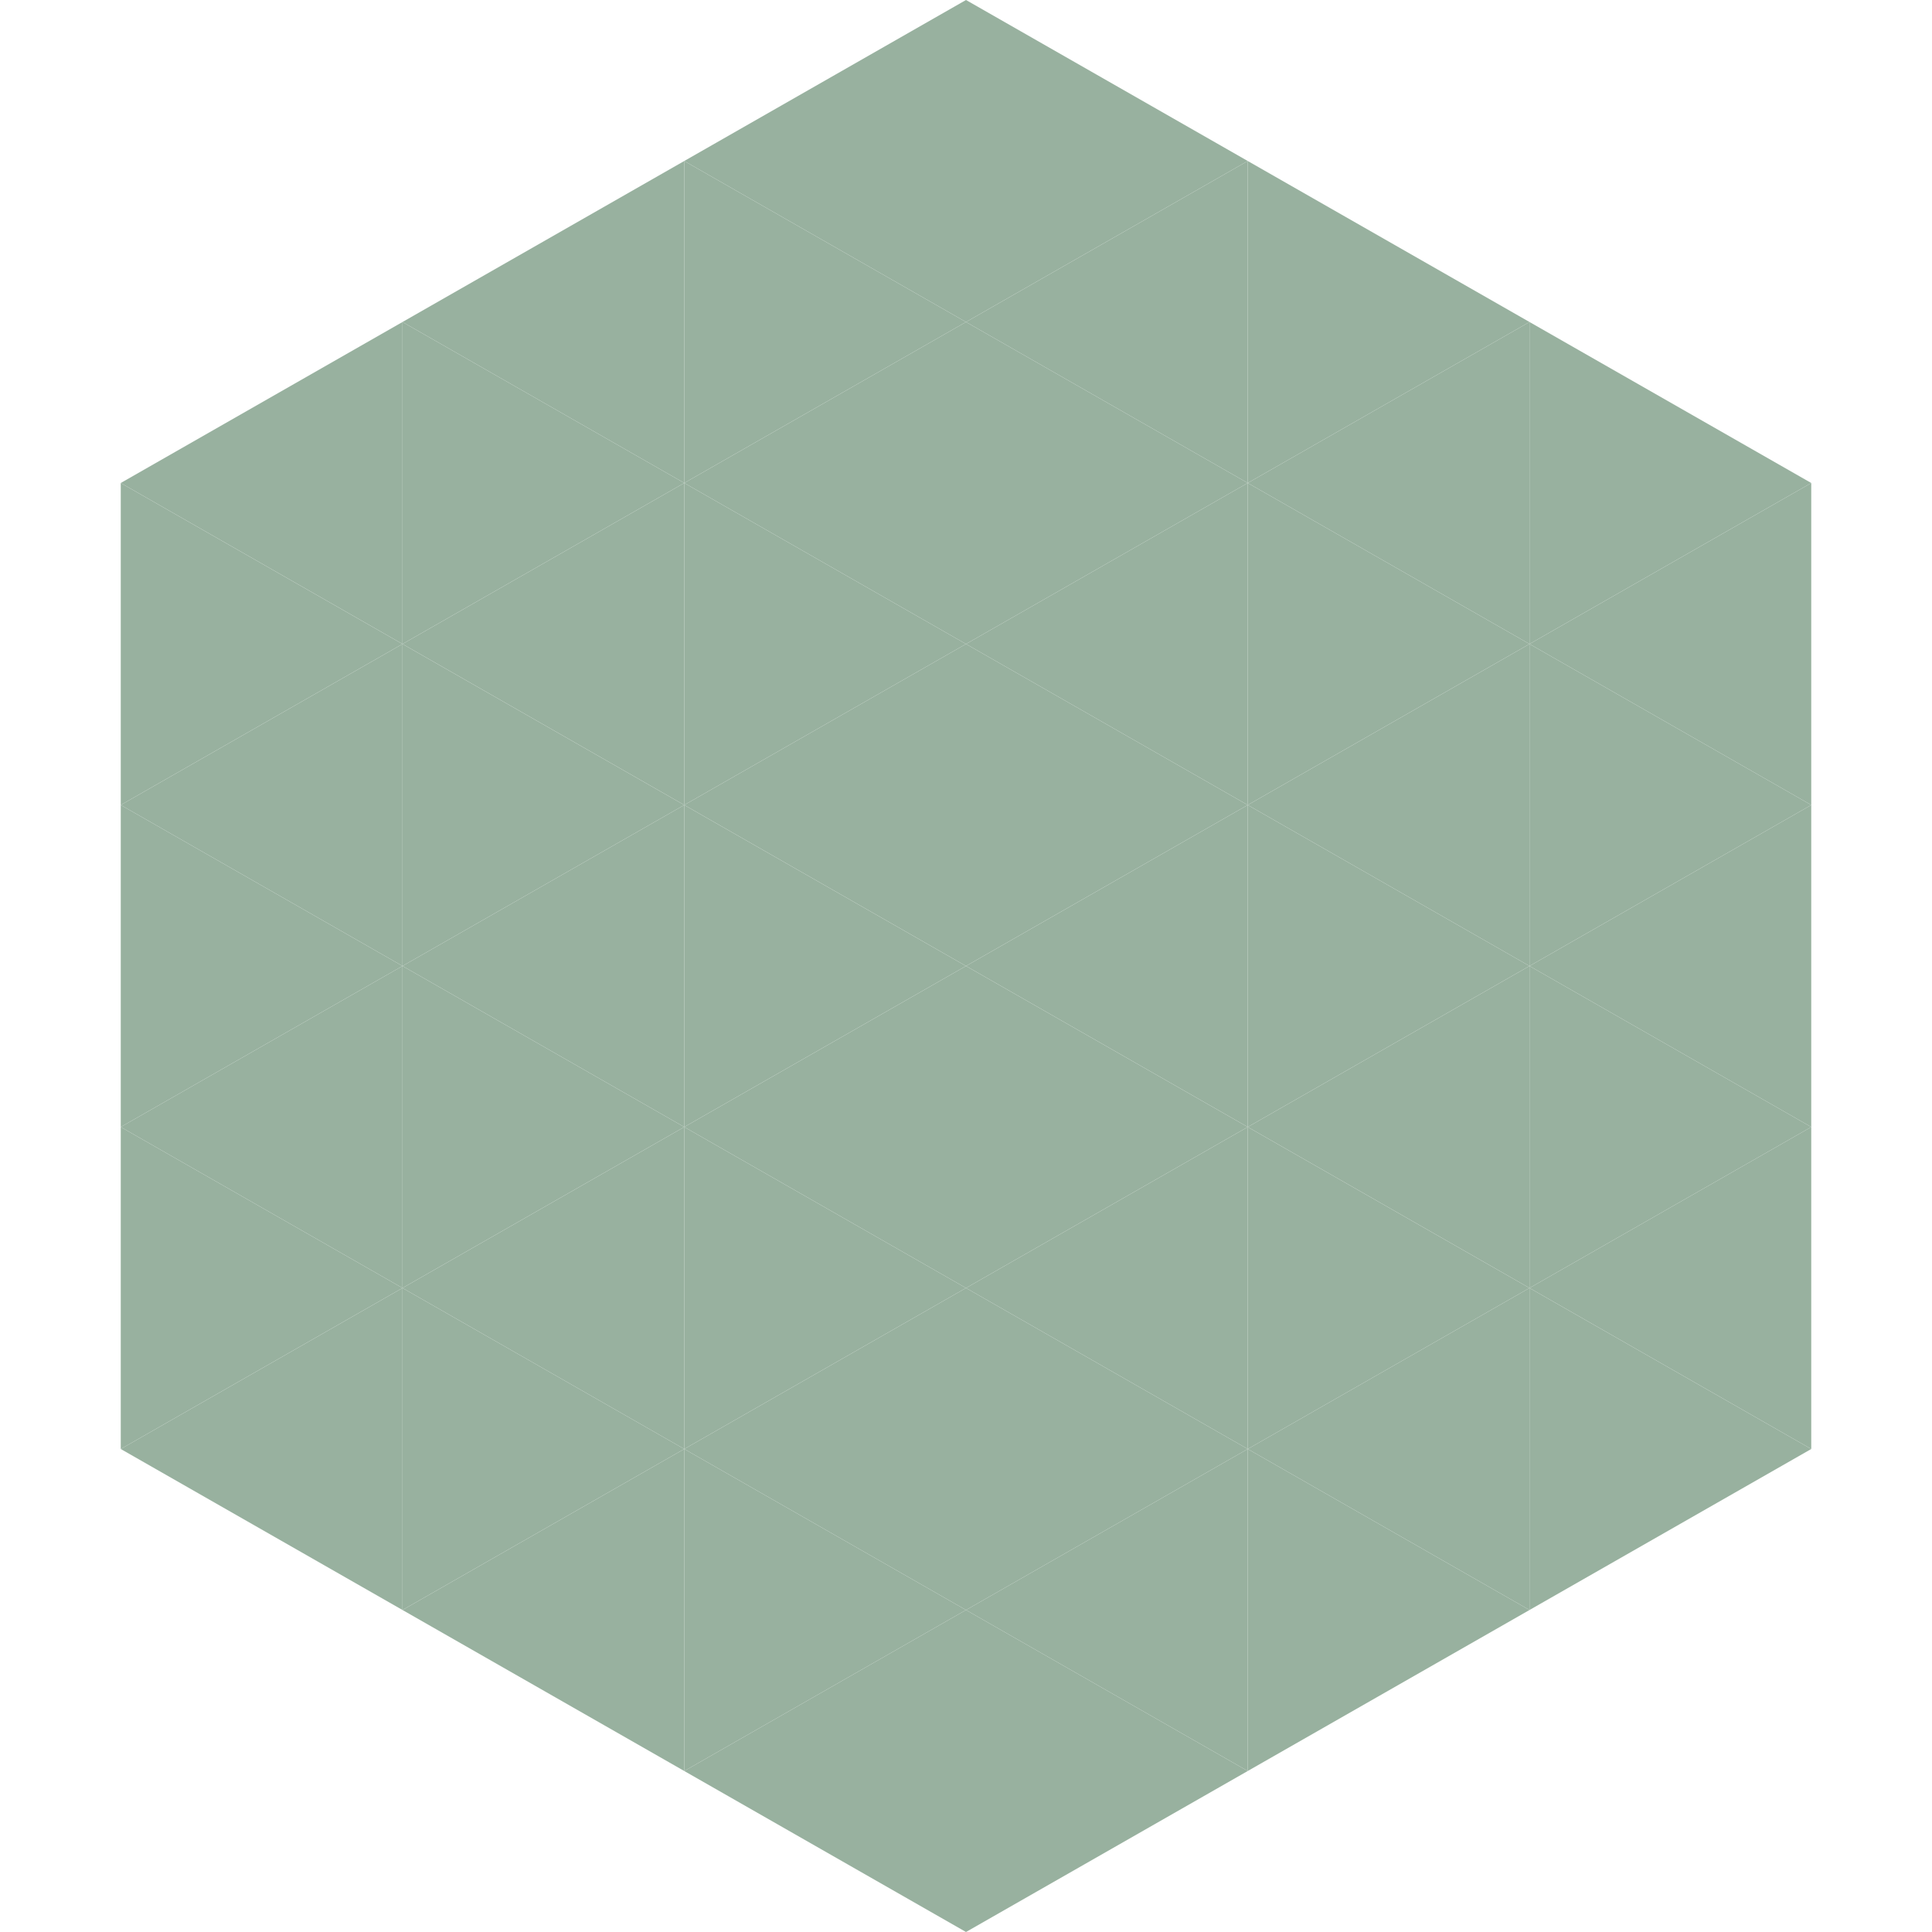 <?xml version="1.0"?>
<!-- Generated by SVGo -->
<svg width="240" height="240"
     xmlns="http://www.w3.org/2000/svg"
     xmlns:xlink="http://www.w3.org/1999/xlink">
<polygon points="50,40 15,60 50,80" style="fill:rgb(152,177,159)" />
<polygon points="190,40 225,60 190,80" style="fill:rgb(152,177,159)" />
<polygon points="15,60 50,80 15,100" style="fill:rgb(152,177,159)" />
<polygon points="225,60 190,80 225,100" style="fill:rgb(152,177,159)" />
<polygon points="50,80 15,100 50,120" style="fill:rgb(152,177,159)" />
<polygon points="190,80 225,100 190,120" style="fill:rgb(152,177,159)" />
<polygon points="15,100 50,120 15,140" style="fill:rgb(152,177,159)" />
<polygon points="225,100 190,120 225,140" style="fill:rgb(152,177,159)" />
<polygon points="50,120 15,140 50,160" style="fill:rgb(152,177,159)" />
<polygon points="190,120 225,140 190,160" style="fill:rgb(152,177,159)" />
<polygon points="15,140 50,160 15,180" style="fill:rgb(152,177,159)" />
<polygon points="225,140 190,160 225,180" style="fill:rgb(152,177,159)" />
<polygon points="50,160 15,180 50,200" style="fill:rgb(152,177,159)" />
<polygon points="190,160 225,180 190,200" style="fill:rgb(152,177,159)" />
<polygon points="15,180 50,200 15,220" style="fill:rgb(255,255,255); fill-opacity:0" />
<polygon points="225,180 190,200 225,220" style="fill:rgb(255,255,255); fill-opacity:0" />
<polygon points="50,0 85,20 50,40" style="fill:rgb(255,255,255); fill-opacity:0" />
<polygon points="190,0 155,20 190,40" style="fill:rgb(255,255,255); fill-opacity:0" />
<polygon points="85,20 50,40 85,60" style="fill:rgb(152,177,159)" />
<polygon points="155,20 190,40 155,60" style="fill:rgb(152,177,159)" />
<polygon points="50,40 85,60 50,80" style="fill:rgb(152,177,159)" />
<polygon points="190,40 155,60 190,80" style="fill:rgb(152,177,159)" />
<polygon points="85,60 50,80 85,100" style="fill:rgb(152,177,159)" />
<polygon points="155,60 190,80 155,100" style="fill:rgb(152,177,159)" />
<polygon points="50,80 85,100 50,120" style="fill:rgb(152,177,159)" />
<polygon points="190,80 155,100 190,120" style="fill:rgb(152,177,159)" />
<polygon points="85,100 50,120 85,140" style="fill:rgb(152,177,159)" />
<polygon points="155,100 190,120 155,140" style="fill:rgb(152,177,159)" />
<polygon points="50,120 85,140 50,160" style="fill:rgb(152,177,159)" />
<polygon points="190,120 155,140 190,160" style="fill:rgb(152,177,159)" />
<polygon points="85,140 50,160 85,180" style="fill:rgb(152,177,159)" />
<polygon points="155,140 190,160 155,180" style="fill:rgb(152,177,159)" />
<polygon points="50,160 85,180 50,200" style="fill:rgb(152,177,159)" />
<polygon points="190,160 155,180 190,200" style="fill:rgb(152,177,159)" />
<polygon points="85,180 50,200 85,220" style="fill:rgb(152,177,159)" />
<polygon points="155,180 190,200 155,220" style="fill:rgb(152,177,159)" />
<polygon points="120,0 85,20 120,40" style="fill:rgb(152,177,159)" />
<polygon points="120,0 155,20 120,40" style="fill:rgb(152,177,159)" />
<polygon points="85,20 120,40 85,60" style="fill:rgb(152,177,159)" />
<polygon points="155,20 120,40 155,60" style="fill:rgb(152,177,159)" />
<polygon points="120,40 85,60 120,80" style="fill:rgb(152,177,159)" />
<polygon points="120,40 155,60 120,80" style="fill:rgb(152,177,159)" />
<polygon points="85,60 120,80 85,100" style="fill:rgb(152,177,159)" />
<polygon points="155,60 120,80 155,100" style="fill:rgb(152,177,159)" />
<polygon points="120,80 85,100 120,120" style="fill:rgb(152,177,159)" />
<polygon points="120,80 155,100 120,120" style="fill:rgb(152,177,159)" />
<polygon points="85,100 120,120 85,140" style="fill:rgb(152,177,159)" />
<polygon points="155,100 120,120 155,140" style="fill:rgb(152,177,159)" />
<polygon points="120,120 85,140 120,160" style="fill:rgb(152,177,159)" />
<polygon points="120,120 155,140 120,160" style="fill:rgb(152,177,159)" />
<polygon points="85,140 120,160 85,180" style="fill:rgb(152,177,159)" />
<polygon points="155,140 120,160 155,180" style="fill:rgb(152,177,159)" />
<polygon points="120,160 85,180 120,200" style="fill:rgb(152,177,159)" />
<polygon points="120,160 155,180 120,200" style="fill:rgb(152,177,159)" />
<polygon points="85,180 120,200 85,220" style="fill:rgb(152,177,159)" />
<polygon points="155,180 120,200 155,220" style="fill:rgb(152,177,159)" />
<polygon points="120,200 85,220 120,240" style="fill:rgb(152,177,159)" />
<polygon points="120,200 155,220 120,240" style="fill:rgb(152,177,159)" />
<polygon points="85,220 120,240 85,260" style="fill:rgb(255,255,255); fill-opacity:0" />
<polygon points="155,220 120,240 155,260" style="fill:rgb(255,255,255); fill-opacity:0" />
</svg>
